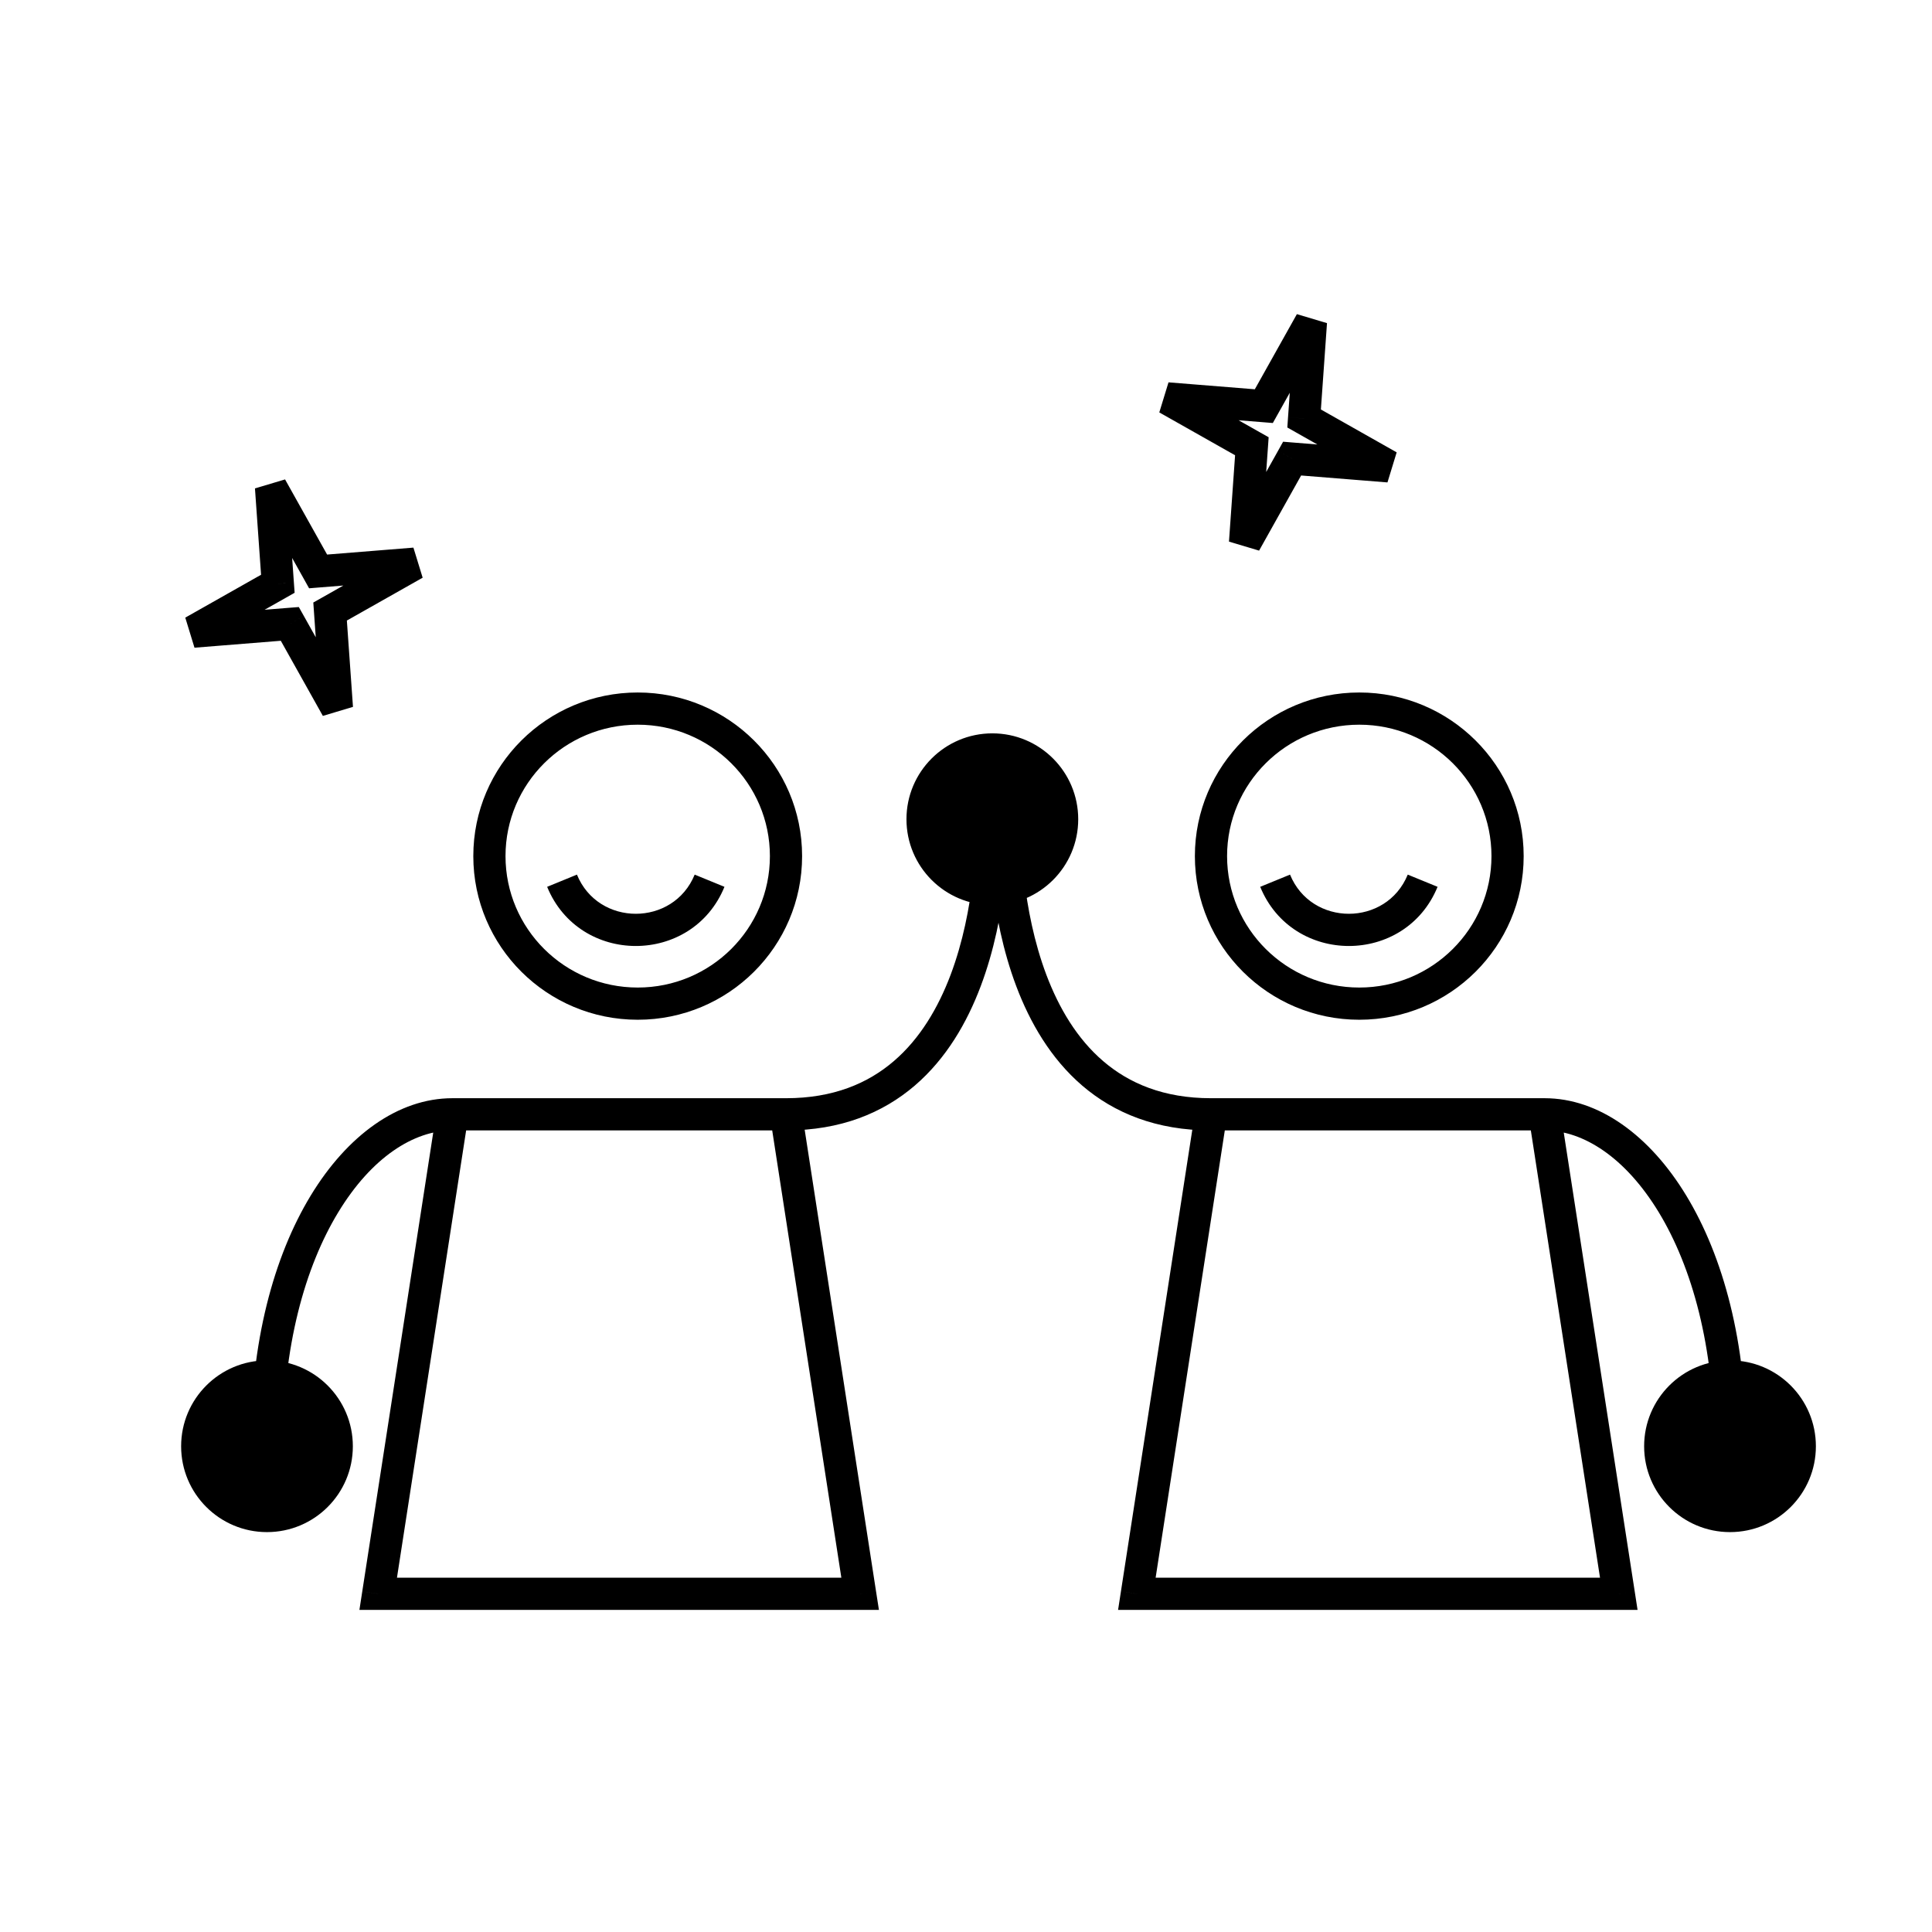 <svg xmlns="http://www.w3.org/2000/svg" fill="none" viewBox="0 0 60 60" height="60" width="60">
<path fill="black" d="M50.273 49.497V49.997H50.856L50.767 49.42L50.273 49.497ZM35.306 49.497L34.812 49.42L34.723 49.997H35.306V49.497ZM51.06 44.915C51.06 46.388 52.254 47.581 53.727 47.581C55.2 47.581 56.394 46.388 56.394 44.915C56.394 43.442 55.2 42.248 53.727 42.248C52.254 42.248 51.06 43.442 51.06 44.915ZM11.745 49.497L11.251 49.42L11.162 49.997H11.745V49.497ZM26.712 49.497V49.997H27.296L27.206 49.42L26.712 49.497ZM5.625 44.915C5.625 46.388 6.819 47.581 8.291 47.581C9.764 47.581 10.958 46.388 10.958 44.915C10.958 43.442 9.764 42.248 8.291 42.248C6.819 42.248 5.625 43.442 5.625 44.915ZM28.151 25.442C28.151 26.915 29.345 28.109 30.818 28.109C32.291 28.109 33.485 26.915 33.485 25.442C33.485 23.969 32.291 22.775 30.818 22.775C29.345 22.775 28.151 23.969 28.151 25.442ZM40.712 10L41.211 10.035L40.276 9.756L40.712 10ZM40.5 12.997L40.001 12.961L39.979 13.276L40.254 13.432L40.5 12.997ZM43.129 14.483L43.089 14.982L43.375 14.048L43.129 14.483ZM40.128 14.242L40.168 13.744L39.848 13.718L39.692 13.998L40.128 14.242ZM38.666 16.855L38.167 16.82L39.102 17.1L38.666 16.855ZM38.878 13.859L39.377 13.894L39.399 13.579L39.124 13.424L38.878 13.859ZM36.249 12.372L36.289 11.874L36.003 12.808L36.249 12.372ZM39.25 12.613L39.21 13.111L39.529 13.137L39.686 12.857L39.25 12.613ZM10.463 21.988L10.027 22.233L10.962 21.953L10.463 21.988ZM10.251 18.992L10.005 18.557L9.73 18.712L9.752 19.027L10.251 18.992ZM12.88 17.505L13.126 17.941L12.839 17.007L12.88 17.505ZM9.879 17.746L9.443 17.99L9.599 18.27L9.919 18.244L9.879 17.746ZM8.416 15.133L8.853 14.889L7.918 15.168L8.416 15.133ZM8.629 18.13L8.875 18.565L9.15 18.409L9.127 18.094L8.629 18.13ZM6 19.616L5.754 19.181L6.04 20.115L6 19.616ZM9.001 19.375L9.437 19.131L9.28 18.852L8.961 18.877L9.001 19.375ZM46.319 26.587C46.319 28.839 44.483 30.669 42.214 30.669V31.669C45.031 31.669 47.319 29.396 47.319 26.587H46.319ZM42.214 30.669C39.944 30.669 38.108 28.839 38.108 26.587H37.108C37.108 29.396 39.397 31.669 42.214 31.669V30.669ZM38.108 26.587C38.108 24.336 39.944 22.506 42.214 22.506V21.506C39.397 21.506 37.108 23.779 37.108 26.587H38.108ZM42.214 22.506C44.483 22.506 46.319 24.336 46.319 26.587H47.319C47.319 23.779 45.031 21.506 42.214 21.506V22.506ZM37.608 35.106H47.97V34.106H37.608V35.106ZM47.476 34.682L49.779 49.573L50.767 49.42L48.464 34.529L47.476 34.682ZM50.273 48.997H35.306V49.997H50.273V48.997ZM35.8 49.573L38.103 34.682L37.114 34.529L34.812 49.42L35.8 49.573ZM47.97 35.106C49.167 35.106 50.48 35.944 51.516 37.651C52.543 39.344 53.246 41.826 53.227 44.912L54.227 44.918C54.247 41.686 53.512 39.014 52.37 37.132C51.237 35.263 49.652 34.106 47.97 34.106V35.106ZM37.608 34.106C36.141 34.106 35.065 33.645 34.261 32.955C33.447 32.258 32.884 31.301 32.497 30.277C31.721 28.219 31.7 26.006 31.7 25.442L30.7 25.442C30.7 26.023 30.717 28.392 31.562 30.63C31.986 31.753 32.629 32.873 33.61 33.715C34.601 34.564 35.91 35.106 37.608 35.106V34.106ZM14.699 26.587C14.699 29.396 16.987 31.669 19.805 31.669V30.669C17.535 30.669 15.699 28.839 15.699 26.587H14.699ZM19.805 31.669C22.622 31.669 24.91 29.396 24.91 26.587H23.91C23.91 28.839 22.074 30.669 19.805 30.669V31.669ZM24.91 26.587C24.91 23.779 22.622 21.506 19.805 21.506V22.506C22.074 22.506 23.91 24.336 23.91 26.587H24.91ZM19.805 21.506C16.987 21.506 14.699 23.779 14.699 26.587H15.699C15.699 24.336 17.535 22.506 19.805 22.506V21.506ZM24.41 34.106H14.048V35.106H24.41V34.106ZM13.554 34.529L11.251 49.42L12.239 49.573L14.542 34.682L13.554 34.529ZM11.745 49.997H26.712V48.997H11.745V49.997ZM27.206 49.42L24.904 34.529L23.916 34.682L26.218 49.573L27.206 49.42ZM14.048 34.106C12.367 34.106 10.781 35.263 9.648 37.132C8.506 39.014 7.771 41.686 7.791 44.918L8.791 44.912C8.772 41.826 9.475 39.344 10.503 37.651C11.538 35.944 12.851 35.106 14.048 35.106V34.106ZM24.41 35.106C26.109 35.106 27.417 34.564 28.408 33.715C29.39 32.873 30.033 31.753 30.456 30.63C31.301 28.392 31.318 26.023 31.318 25.442L30.318 25.442C30.318 26.006 30.297 28.219 29.521 30.277C29.134 31.301 28.571 32.258 27.757 32.955C26.953 33.645 25.877 34.106 24.41 34.106V35.106ZM40.214 9.965L40.001 12.961L40.999 13.032L41.211 10.035L40.214 9.965ZM40.254 13.432L42.883 14.918L43.375 14.048L40.746 12.561L40.254 13.432ZM43.169 13.985L40.168 13.744L40.088 14.741L43.089 14.982L43.169 13.985ZM39.692 13.998L38.229 16.611L39.102 17.1L40.564 14.487L39.692 13.998ZM39.164 16.891L39.377 13.894L38.379 13.823L38.167 16.82L39.164 16.891ZM39.124 13.424L36.495 11.937L36.003 12.808L38.632 14.294L39.124 13.424ZM36.209 12.871L39.21 13.111L39.29 12.115L36.289 11.874L36.209 12.871ZM39.686 12.857L41.149 10.244L40.276 9.756L38.813 12.369L39.686 12.857ZM10.962 21.953L10.75 18.957L9.752 19.027L9.964 22.024L10.962 21.953ZM10.497 19.427L13.126 17.941L12.633 17.07L10.005 18.557L10.497 19.427ZM12.839 17.007L9.839 17.248L9.919 18.244L12.919 18.004L12.839 17.007ZM10.315 17.502L8.853 14.889L7.98 15.377L9.443 17.99L10.315 17.502ZM7.918 15.168L8.13 18.165L9.127 18.094L8.915 15.098L7.918 15.168ZM8.383 17.694L5.754 19.181L6.246 20.051L8.875 18.565L8.383 17.694ZM6.04 20.115L9.041 19.874L8.961 18.877L5.96 19.118L6.04 20.115ZM8.564 19.62L10.027 22.233L10.899 21.744L9.437 19.131L8.564 19.62ZM16.992 27.541C17.994 29.991 21.497 29.991 22.499 27.541L21.574 27.162C20.91 28.784 18.581 28.784 17.917 27.162L16.992 27.541ZM39.137 27.541C40.14 29.991 43.642 29.991 44.645 27.541L43.719 27.162C43.055 28.784 40.726 28.784 40.063 27.162L39.137 27.541Z"></path>
</svg>
